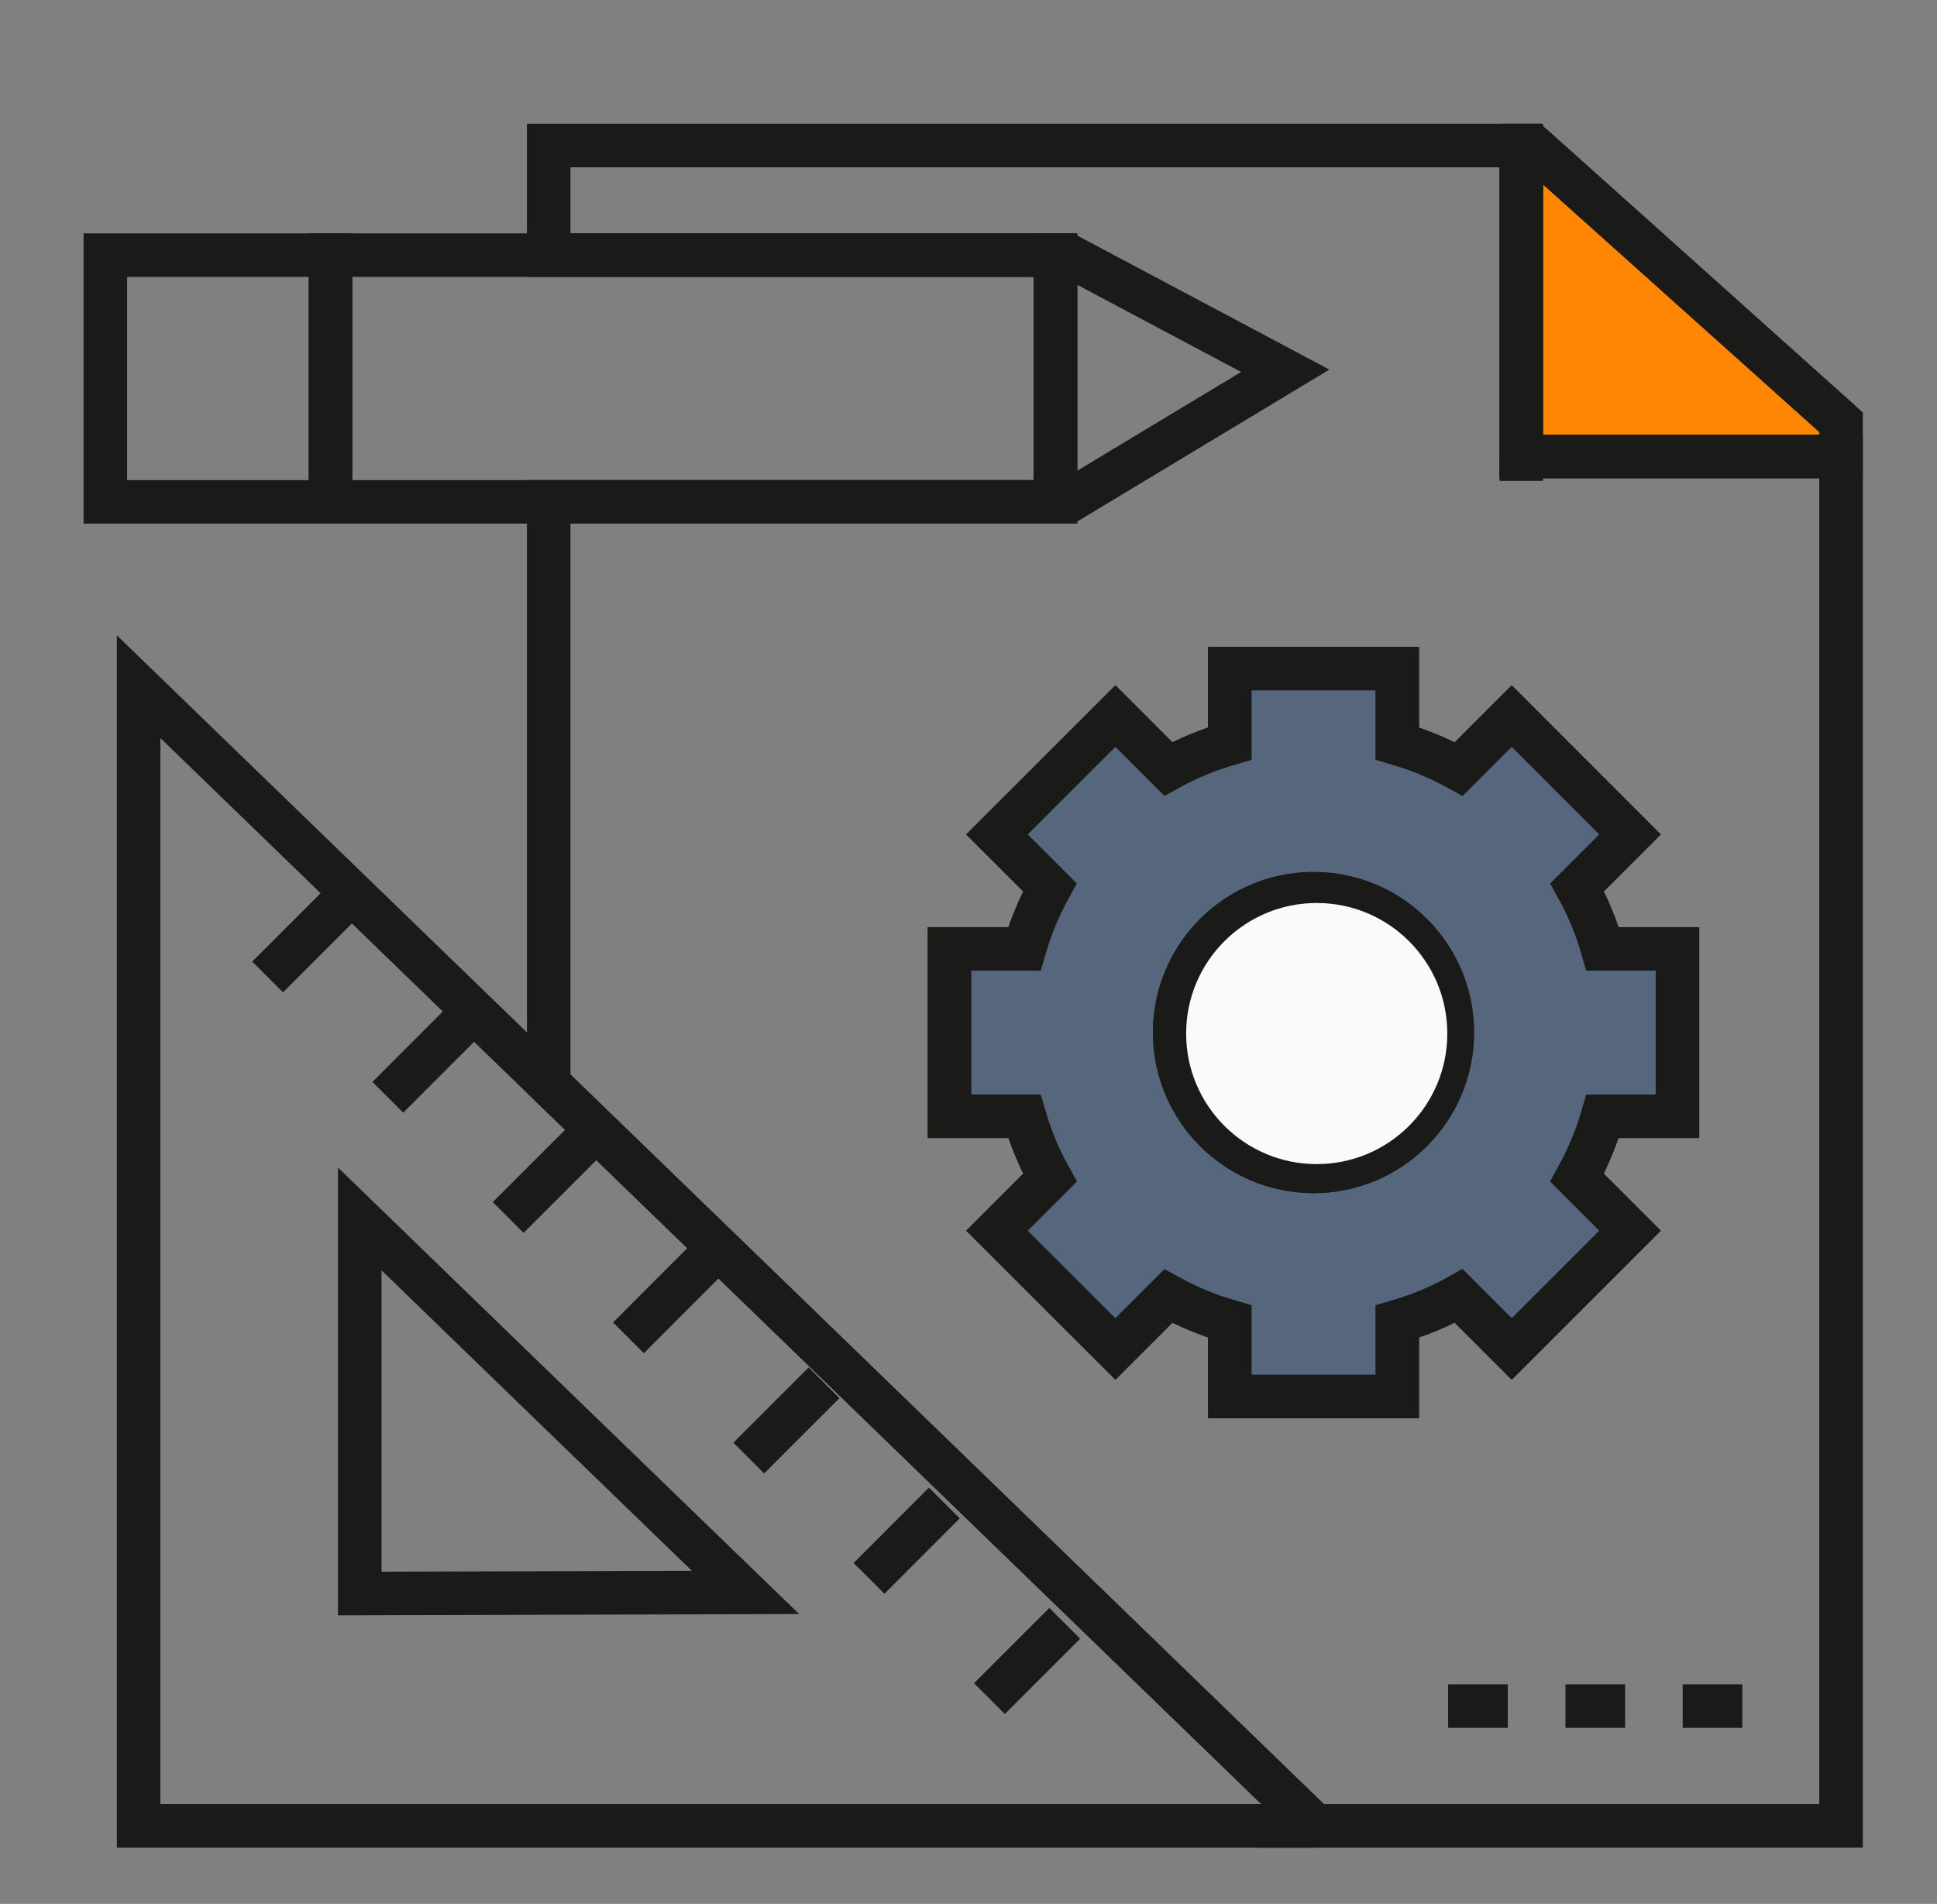 <?xml version="1.0" encoding="UTF-8"?> <svg xmlns="http://www.w3.org/2000/svg" width="178" height="175" viewBox="0 0 178 175" fill="none"><rect x="0" y="0" width="178" height="175" fill="#808080" stroke="none"/> <path d="M139.5 42.5L140 12L170 38L169 42.5H146.5H139.5Z" fill="#FF8603"></path> <path d="M169.182 41.96V167.83H120.252L120.552 167.54L66.652 115.33L50.422 99.61V46.13H96.992V23.45H50.422V13.38H139.802V41.96H169.182Z" stroke="#1A1A18" stroke-width="4" stroke-miterlimit="10"></path> <path d="M169.181 38.81V41.96H139.801V13.38H140.801L169.181 38.81Z" stroke="#1A1A18" stroke-width="4" stroke-miterlimit="10"></path> <path d="M169.181 38.81L140.801 13.37" stroke="#1A1A18" stroke-width="4" stroke-miterlimit="10"></path> <path d="M139.801 13.38V12.48" stroke="#1A1A18" stroke-width="4" stroke-miterlimit="10"></path> <path d="M139.801 44.2V41.96" stroke="#1A1A18" stroke-width="4" stroke-miterlimit="10"></path> <path d="M139.8 41.96H139.16" stroke="#1A1A18" stroke-width="4" stroke-miterlimit="10"></path> <path d="M120.548 167.54L120.248 167.83H12.738V63.12L50.418 99.61L66.648 115.33L120.548 167.54Z" stroke="#1A1A18" stroke-width="4" stroke-miterlimit="10"></path> <path d="M33.059 112.04V146.47L68.509 146.37L50.779 129.21L33.059 112.04Z" stroke="#1A1A18" stroke-width="4" stroke-miterlimit="10"></path> <path d="M96.991 23.45H30.371V46.13H96.991V23.45Z" stroke="#1A1A18" stroke-width="4" stroke-miterlimit="10"></path> <path d="M30.37 23.45H9.68V46.13H30.37V23.45Z" stroke="#1A1A18" stroke-width="4" stroke-miterlimit="10"></path> <path d="M118.108 34.08L98.118 46.13H96.988V23.45H98.118L118.108 34.08Z" stroke="#1A1A18" stroke-width="4" stroke-miterlimit="10"></path> <path d="M24.59 89.8L31.51 82.88" stroke="#1A1A18" stroke-width="4" stroke-miterlimit="10"></path> <path d="M35.641 100.86L42.561 93.93" stroke="#1A1A18" stroke-width="4" stroke-miterlimit="10"></path> <path d="M46.699 111.91L53.619 104.99" stroke="#1A1A18" stroke-width="4" stroke-miterlimit="10"></path> <path d="M57.75 122.97L64.67 116.04" stroke="#1A1A18" stroke-width="4" stroke-miterlimit="10"></path> <path d="M68.809 134.02L75.729 127.1" stroke="#1A1A18" stroke-width="4" stroke-miterlimit="10"></path> <path d="M79.859 145.08L86.779 138.15" stroke="#1A1A18" stroke-width="4" stroke-miterlimit="10"></path> <path d="M90.922 156.13L97.842 149.21" stroke="#1A1A18" stroke-width="4" stroke-miterlimit="10"></path> <path d="M133.078 156.82H138.558" stroke="#1A1A18" stroke-width="4" stroke-miterlimit="10"></path> <path d="M143.859 156.82H149.339" stroke="#1A1A18" stroke-width="4" stroke-miterlimit="10"></path> <path d="M154.629 156.82H160.109" stroke="#1A1A18" stroke-width="4" stroke-miterlimit="10"></path> <path d="M147.268 102.6C146.688 104.59 145.898 106.48 144.918 108.25L149.788 113.12L138.918 123.99L134.048 119.12C132.278 120.11 130.388 120.89 128.398 121.47V128.35H113.018V121.47C111.028 120.9 109.128 120.1 107.358 119.13L102.498 123.99L91.618 113.12L96.488 108.25C95.498 106.48 94.718 104.59 94.138 102.6H87.258V87.22H94.138C94.708 85.23 95.508 83.33 96.478 81.56L91.618 76.7L102.498 65.82L107.358 70.68C109.128 69.7 111.028 68.91 113.018 68.34V61.46H128.398V68.34C130.388 68.92 132.278 69.71 134.048 70.69L138.918 65.82L149.788 76.7L144.928 81.56C145.908 83.33 146.698 85.23 147.268 87.22H154.148V102.6H147.268Z" stroke="#1A1A18" stroke-width="4" stroke-miterlimit="10"></path> <path d="M147.268 102.6C146.688 104.59 145.898 106.48 144.918 108.25L149.788 113.12L138.918 123.99L134.048 119.12C132.278 120.11 130.388 120.89 128.398 121.47V128.35H113.018V121.47C111.028 120.9 109.128 120.1 107.358 119.13L102.498 123.99L91.618 113.12L96.488 108.25C95.498 106.48 94.718 104.59 94.138 102.6H87.258V87.22H94.138C94.708 85.23 95.508 83.33 96.478 81.56L91.618 76.7L102.498 65.82L107.358 70.68C109.128 69.7 111.028 68.91 113.018 68.34V61.46H128.398V68.34C130.388 68.92 132.278 69.71 134.048 70.69L138.918 65.82L149.788 76.7L144.928 81.56C145.908 83.33 146.698 85.23 147.268 87.22H154.148V102.6H147.268Z" fill="#56677D" stroke="#1A1A18" stroke-width="4" stroke-miterlimit="10"></path> <path d="M133.459 94.91C133.459 101.95 127.749 107.67 120.709 107.67C113.669 107.67 107.949 101.95 107.949 94.91C107.949 87.87 113.659 82.15 120.709 82.15C127.759 82.15 133.459 87.87 133.459 94.91Z" stroke="#1A1A18" stroke-width="4" stroke-miterlimit="10"></path> <path d="M133.459 94.91C133.459 101.95 127.749 107.67 120.709 107.67C113.669 107.67 107.949 101.95 107.949 94.91C107.949 87.87 113.659 82.15 120.709 82.15C127.759 82.15 133.459 87.87 133.459 94.91Z" stroke="#1A1A18" stroke-width="4" stroke-miterlimit="10"></path> <circle cx="121" cy="95" r="12" fill="#FAFAFA"></circle> </svg> 